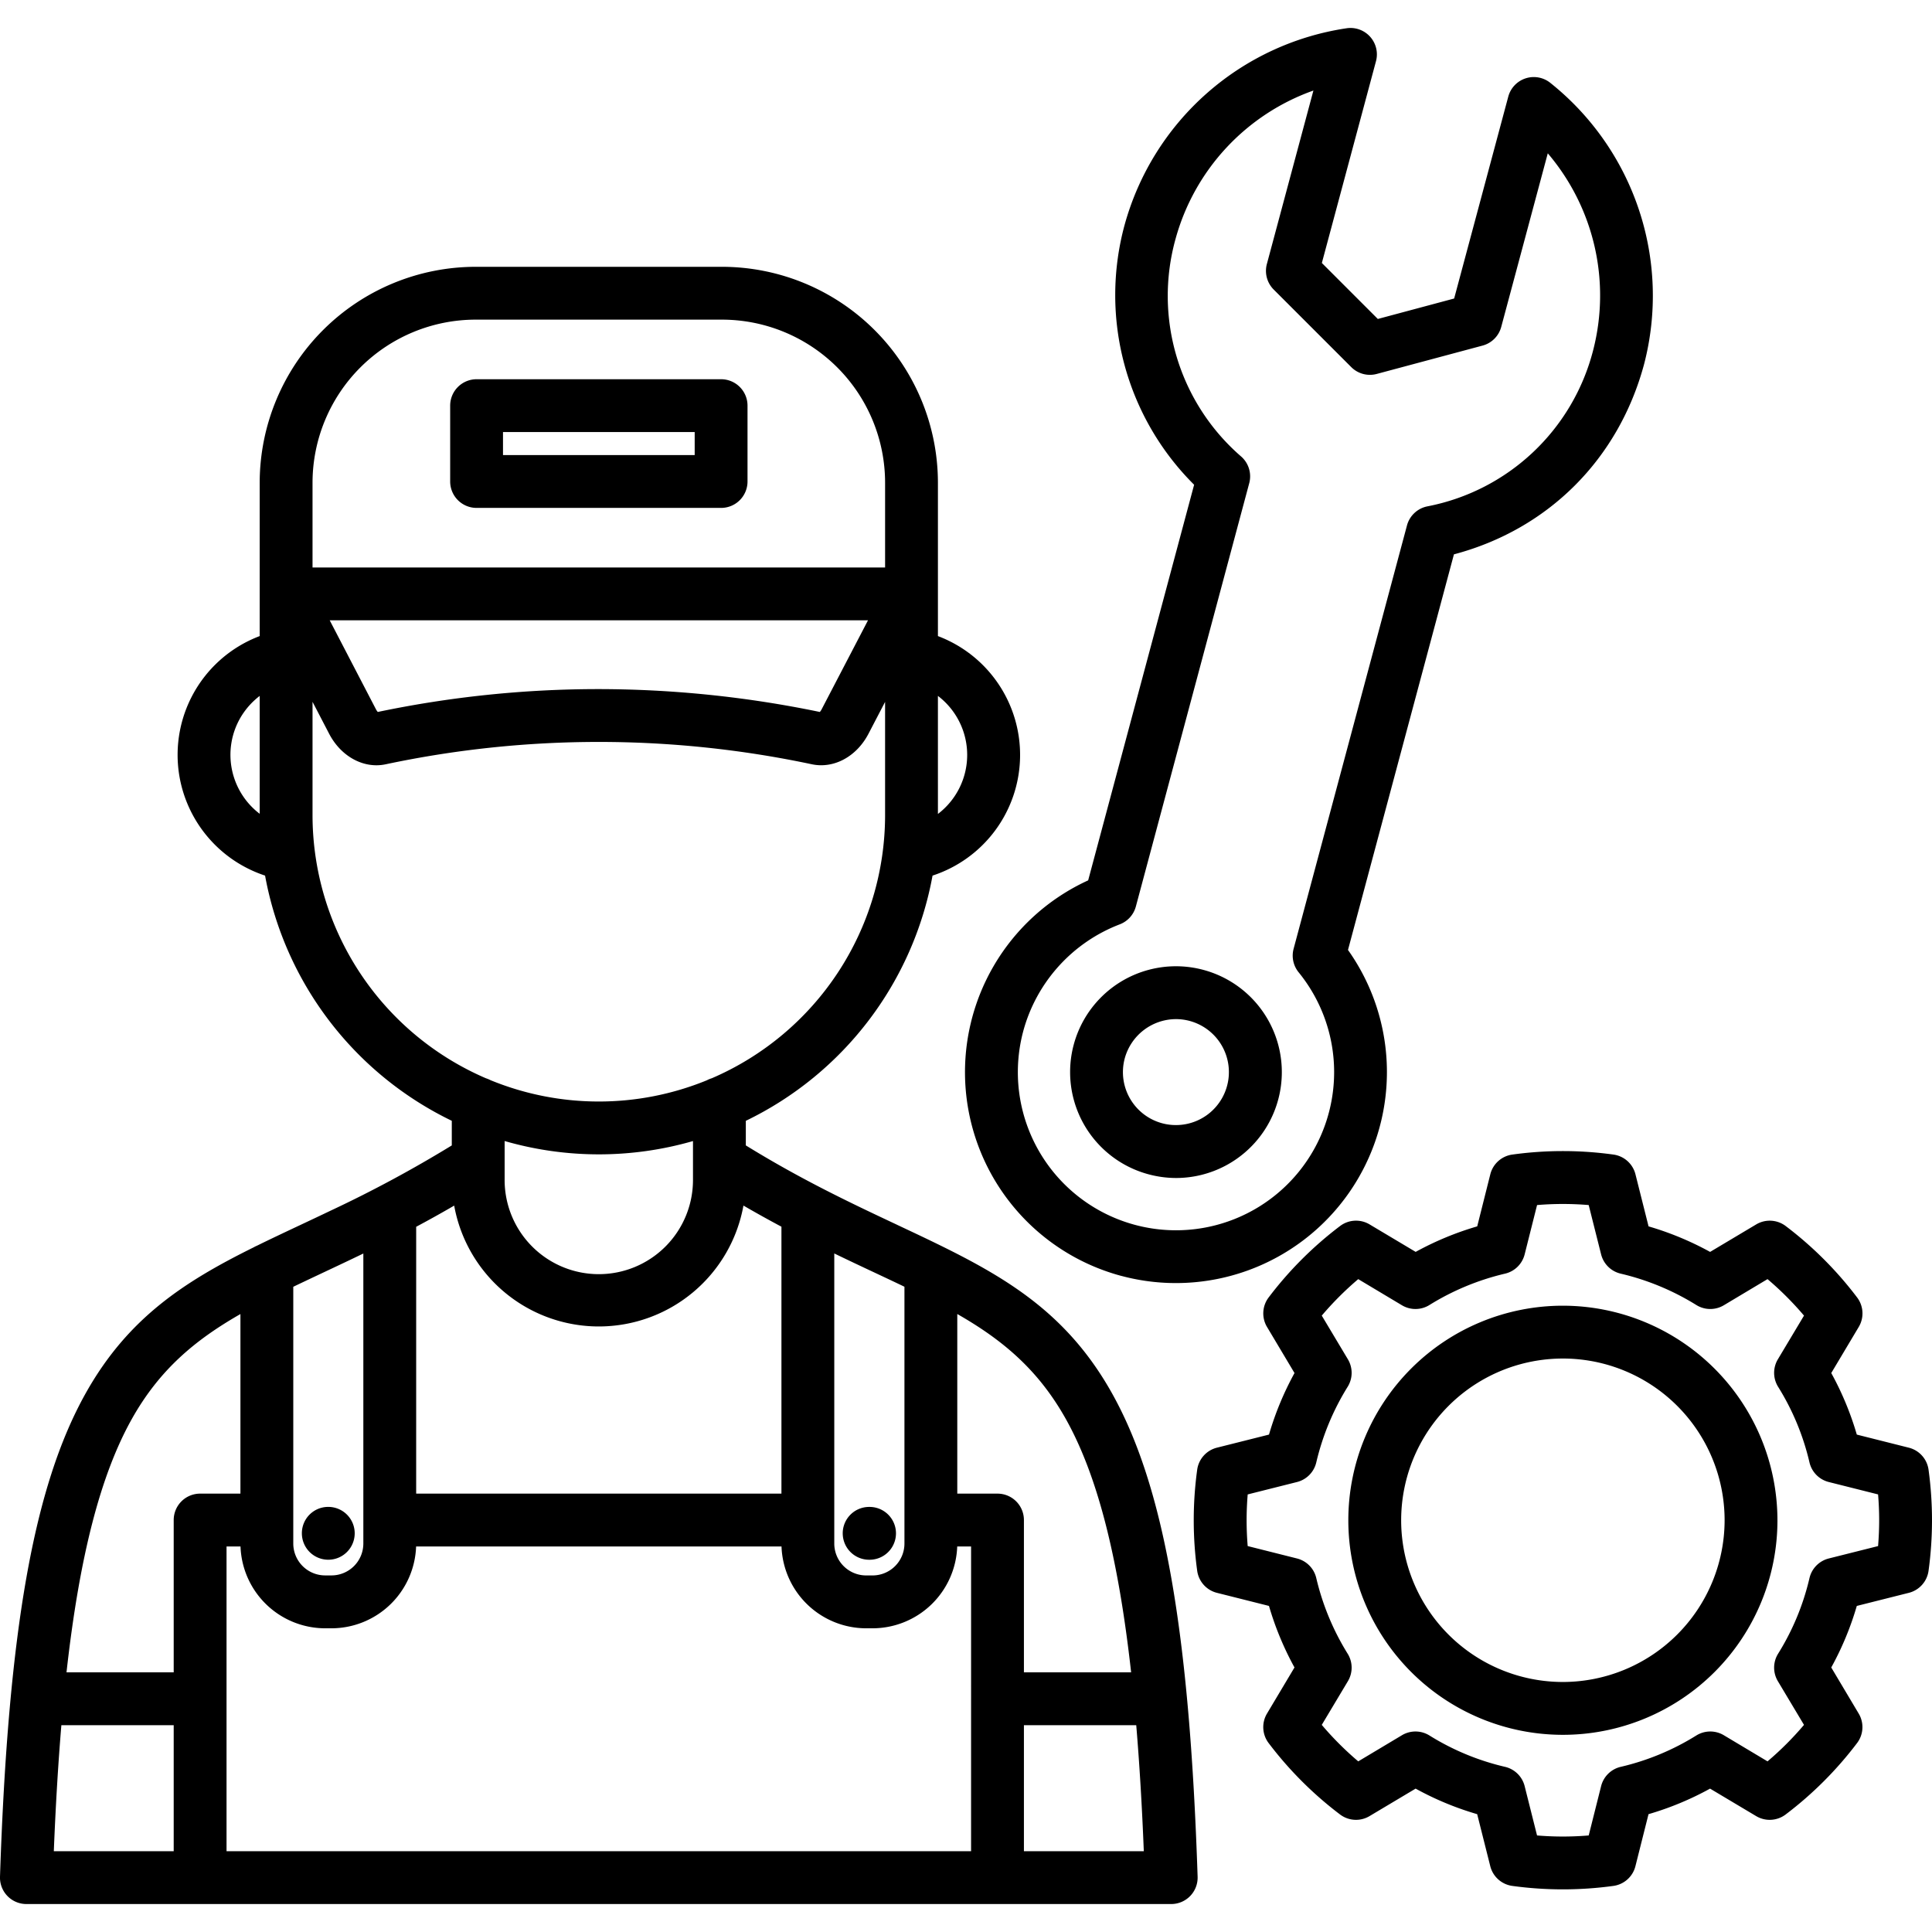 <?xml version="1.0"?>
<svg xmlns="http://www.w3.org/2000/svg" id="Layer_1" data-name="Layer 1" viewBox="0 0 512 512"><path d="M414.181,346.024a56.861,56.861,0,1,0,56.861,56.861A56.926,56.926,0,0,0,414.181,346.024Zm0,99.718a42.858,42.858,0,1,1,42.858-42.857A42.906,42.906,0,0,1,414.181,445.742ZM304.363,311.2a28.263,28.263,0,0,0,7.357.981,28.054,28.054,0,0,0,7.189-55.151,28.044,28.044,0,1,0-14.546,54.17Zm-6.3-30.7a14.12,14.12,0,0,1,13.6-10.423,14.04,14.04,0,1,1-13.6,10.423ZM511.09,389.527a7,7,0,0,0-5.229-5.874l-13.79-3.472a80.05,80.05,0,0,0-6.77-16.31l7.291-12.226a7,7,0,0,0-.434-7.8,97.43,97.43,0,0,0-18.935-18.935,7,7,0,0,0-7.8-.434l-12.227,7.292A80.9,80.9,0,0,0,436.884,325l-3.47-13.8a7,7,0,0,0-5.875-5.233,97.654,97.654,0,0,0-26.717,0,7,7,0,0,0-5.875,5.234L391.478,325a80.941,80.941,0,0,0-16.31,6.763l-12.228-7.292a7,7,0,0,0-7.8.434A97.43,97.43,0,0,0,336.2,343.843a7,7,0,0,0-.434,7.8l7.292,12.227a80.785,80.785,0,0,0-6.761,16.31l-13.8,3.47a7,7,0,0,0-5.233,5.873,98.426,98.426,0,0,0,0,26.721,7,7,0,0,0,5.234,5.872l13.793,3.47a80.822,80.822,0,0,0,6.762,16.31l-7.292,12.228a7,7,0,0,0,.434,7.8,97.485,97.485,0,0,0,18.935,18.935,7,7,0,0,0,7.8.434l12.226-7.291a80.035,80.035,0,0,0,16.311,6.77l3.471,13.789a7,7,0,0,0,5.872,5.229,98.426,98.426,0,0,0,26.721,0,7,7,0,0,0,5.872-5.228l3.472-13.79a80.05,80.05,0,0,0,16.31-6.77l12.226,7.291a7,7,0,0,0,7.8-.434,97.458,97.458,0,0,0,18.935-18.935,7,7,0,0,0,.434-7.8L485.3,441.9a80.035,80.035,0,0,0,6.77-16.311l13.79-3.472a7,7,0,0,0,5.229-5.873,98.5,98.5,0,0,0,0-26.717Zm-13.379,20.2-13.067,3.285a7,7,0,0,0-5.116,5.208,66.249,66.249,0,0,1-8.309,20.024,7,7,0,0,0-.059,7.3l6.918,11.569a83.338,83.338,0,0,1-9.667,9.667l-11.568-6.918a7,7,0,0,0-7.3.058,66.23,66.23,0,0,1-20.024,8.309,7,7,0,0,0-5.208,5.116l-3.286,13.069a81.937,81.937,0,0,1-13.692,0l-3.284-13.069a7,7,0,0,0-5.208-5.116,66.217,66.217,0,0,1-20.024-8.308,7,7,0,0,0-7.3-.059l-11.569,6.918a83.574,83.574,0,0,1-9.667-9.667l6.918-11.569a7,7,0,0,0-.059-7.3,67.03,67.03,0,0,1-8.315-20.047,7,7,0,0,0-5.1-5.184l-13.074-3.29c-.191-2.327-.285-4.592-.285-6.842s.094-4.515.285-6.843l13.074-3.289a7,7,0,0,0,5.1-5.184,67,67,0,0,1,8.316-20.047,7,7,0,0,0,.058-7.3l-6.918-11.568a83.417,83.417,0,0,1,9.667-9.667l11.569,6.918a7,7,0,0,0,7.3-.059,67,67,0,0,1,20.047-8.315,7,7,0,0,0,5.184-5.1l3.289-13.074a81.853,81.853,0,0,1,13.685,0l3.29,13.074a7,7,0,0,0,5.184,5.1,67,67,0,0,1,20.047,8.316,7.006,7.006,0,0,0,7.3.058l11.568-6.919a83.512,83.512,0,0,1,9.668,9.668l-6.919,11.568a7,7,0,0,0,.058,7.3,66.242,66.242,0,0,1,8.31,20.025,7,7,0,0,0,5.116,5.207l13.067,3.285c.192,2.33.286,4.6.286,6.846S497.9,407.4,497.711,409.731Zm-200.534-71.6a55.916,55.916,0,0,0,60.054-86.379l28.076-104.839c24.943-6.61,43.622-25.18,50.4-50.419A72.121,72.121,0,0,0,410.785,21.91a7,7,0,0,0-11.077,3.7l-14.344,53.5-20.226,5.419L350.306,69.693l14.343-53.465a7,7,0,0,0-7.739-8.747,72.04,72.04,0,0,0-58.875,52.113,70.872,70.872,0,0,0,18.419,68.869L288.375,233.305a55.9,55.9,0,0,0,8.8,104.829Zm-26.01-64.845a42.084,42.084,0,0,1,25.583-28.322,7,7,0,0,0,4.265-4.729l30.047-112.191A7,7,0,0,0,328.941,121,56.287,56.287,0,0,1,311.559,63.22a58.007,58.007,0,0,1,36.509-39.227L335.733,69.97a7.007,7.007,0,0,0,1.811,6.766l20.55,20.55a7,7,0,0,0,6.764,1.811l28.034-7.511a7,7,0,0,0,4.95-4.949l12.336-46.006a58.085,58.085,0,0,1,12.01,52.239A56.393,56.393,0,0,1,378.225,134.2a7,7,0,0,0-5.361,5.048l-30.045,112.19a7.008,7.008,0,0,0,1.328,6.226,41.909,41.909,0,1,1-72.98,15.624Zm-33.376,51.323c-6.357-2.99-13.136-6.179-20.328-9.893-.044-.025-.09-.046-.135-.07-6.249-3.23-12.81-6.862-19.677-11.1V297.03a90.152,90.152,0,0,0,49.483-64.986,33.652,33.652,0,0,0,1.425-63.475V127.908a57.266,57.266,0,0,0-57.2-57.2H126.051a57.28,57.28,0,0,0-57.229,57.2v40.66A33.649,33.649,0,0,0,48.282,209a33.746,33.746,0,0,0,21.965,23.043,90.153,90.153,0,0,0,49.483,64.981v6.523a329.121,329.121,0,0,1-32.106,17.287c-2.759,1.322-5.447,2.587-8.064,3.817-3.968,1.867-7.8,3.67-11.489,5.486a6.956,6.956,0,0,0-.839.415c-18.423,9.126-33.35,18.739-44.519,38.671C8.953,393.776,2.162,432.1,0,497.355a7,7,0,0,0,7,7.234h303.38a7,7,0,0,0,7-7.234c-2.156-65.277-8.948-103.607-22.712-128.165C281.1,344.979,261.986,335.991,237.791,324.612Zm10.768-140.183a19.654,19.654,0,0,1,0,31.283ZM68.822,215.665a19.622,19.622,0,0,1-5.2-25.3,19.793,19.793,0,0,1,5.2-5.938ZM221.093,332.179c3.7,1.792,7.282,3.478,10.738,5.1,2.709,1.274,5.325,2.5,7.857,3.721v68.061a8.457,8.457,0,0,1-8.448,8.447h-1.7a8.456,8.456,0,0,1-8.447-8.447ZM82.824,127.908a43.261,43.261,0,0,1,43.227-43.2h65.307a43.247,43.247,0,0,1,43.2,43.2v22.477H82.824Zm147.208,36.48-12.288,23.584a3.536,3.536,0,0,1-.478.706,289.452,289.452,0,0,0-58.715-6.059,285.478,285.478,0,0,0-58.436,6.058,3.56,3.56,0,0,1-.478-.7L87.375,164.388ZM82.824,216.062V185.99l4.39,8.443c2.722,5.234,7.56,8.37,12.542,8.37a11.762,11.762,0,0,0,2.517-.272,272.239,272.239,0,0,1,112.793-.009c5.857,1.279,11.922-1.975,15.1-8.084l4.392-8.43v30.054a75.959,75.959,0,0,1-45.929,69.688,7.01,7.01,0,0,0-1.3.537,75.675,75.675,0,0,1-57.361-.039,6.926,6.926,0,0,0-1.175-.488A75.957,75.957,0,0,1,82.824,216.062Zm100.825,86.329v10.158a24.959,24.959,0,1,1-49.917,0V302.384a90.035,90.035,0,0,0,49.917.007ZM110.291,325.11c3.235-1.727,6.594-3.587,10.072-5.612a38.948,38.948,0,0,0,76.658-.01c3.444,2,6.8,3.86,10.069,5.6v70.738h-96.8Zm-32.569,15.9c2.514-1.208,5.111-2.431,7.8-3.7,2.644-1.244,5.361-2.522,8.145-3.855.858-.41,1.735-.833,2.622-1.261v76.861a8.456,8.456,0,0,1-8.447,8.447H86.17a8.457,8.457,0,0,1-8.448-8.447ZM46.033,490.585H14.262c.483-12.084,1.149-23.181,2-33.39H46.033Zm0-87.757v40.364H17.624c3.445-30.921,9.059-52.413,17.3-67.126,7.357-13.129,16.845-21,28.792-27.828v47.589H53.034A7,7,0,0,0,46.033,402.828Zm211.313,87.757H60.035V409.83H63.74a22.472,22.472,0,0,0,22.43,21.685h1.672a22.472,22.472,0,0,0,22.429-21.685H207.11a22.473,22.473,0,0,0,22.43,21.685h1.7a22.472,22.472,0,0,0,22.43-21.685h3.676Zm45.774,0H271.349V457.2h29.767C301.972,467.4,302.638,478.5,303.12,490.585Zm-31.771-47.393V402.828a7,7,0,0,0-7-7H253.69v-47.6c11.932,6.821,21.41,14.692,28.76,27.808,8.249,14.717,13.865,36.219,17.31,67.156ZM191.1,100.5h-64.8a7,7,0,0,0-7,7v20.1a7,7,0,0,0,7,7h64.8a7,7,0,0,0,7-7V107.5A7,7,0,0,0,191.1,100.5Zm-7,20.1h-50.8V114.5h50.8Zm39.229,285.75a7,7,0,0,1,7-7h.114a7,7,0,0,1,0,14h-.114A7,7,0,0,1,223.332,406.344ZM80,406.344a6.966,6.966,0,0,1,6.959-7h.085a7,7,0,1,1-7.044,7Z"/></svg>
